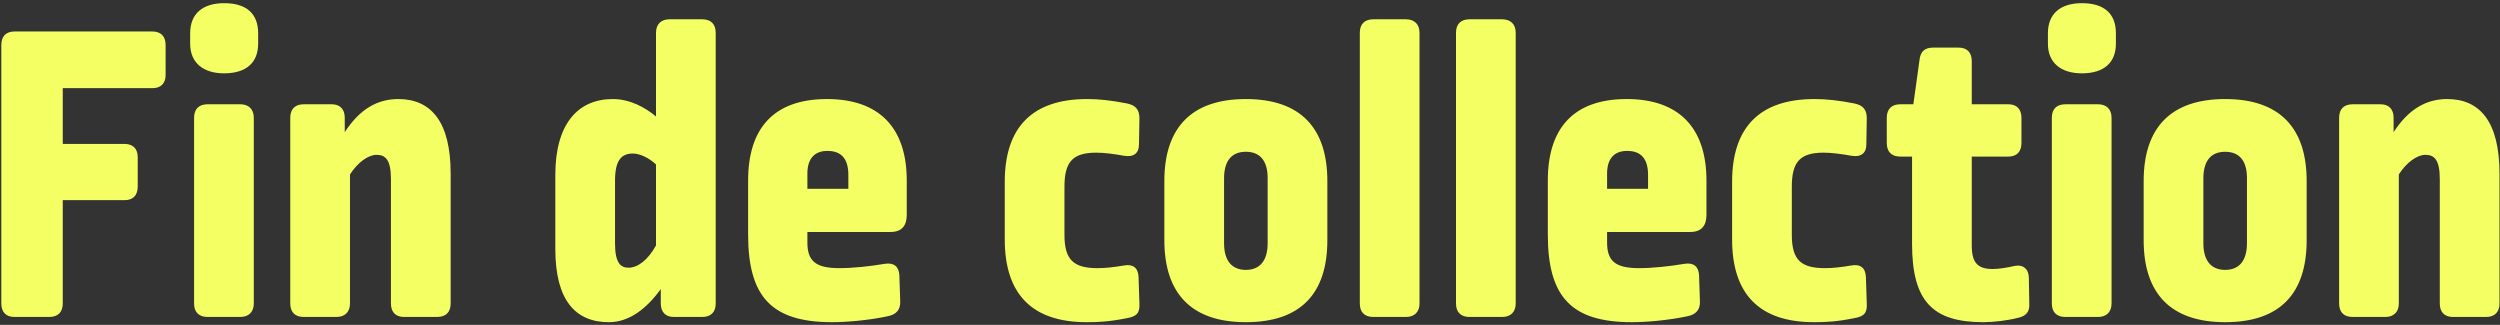 <svg width="631" height="82" viewBox="0 0 631 82" fill="none" xmlns="http://www.w3.org/2000/svg">
<rect x="0" y="0" width="631" height="82" fill="#333333" stroke="none"/>
<path d="M3.63 7.95H38.5C40.59 7.95 41.8 9.16 41.8 11.36V18.95C41.8 21.04 40.59 22.25 38.5 22.25H15.84V36.33H31.46C33.55 36.33 34.76 37.54 34.76 39.63V47.11C34.76 49.31 33.55 50.52 31.46 50.52H15.84V76.59C15.84 78.79 14.63 80 12.43 80H3.63C1.54 80 0.33 78.79 0.33 76.59V11.36C0.33 9.16 1.54 7.95 3.63 7.95ZM52.397 26.32H60.647C62.737 26.32 64.057 27.53 64.057 29.73V76.59C64.057 78.79 62.737 80 60.647 80H52.397C50.197 80 48.987 78.79 48.987 76.59V29.73C48.987 27.53 50.197 26.32 52.397 26.32ZM56.577 0.8C62.187 0.8 65.157 3.44 65.157 8.39V11.03C65.157 15.76 62.187 18.51 56.577 18.51C51.187 18.51 47.997 15.76 47.997 11.03V8.39C47.997 3.44 51.187 0.8 56.577 0.8ZM100.545 25C108.795 25 113.745 30.72 113.745 43.81V76.59C113.745 78.79 112.535 80 110.335 80H101.975C99.885 80 98.674 78.79 98.674 76.59V45.24C98.674 40.4 97.355 39.08 95.044 39.08C92.954 39.08 90.314 40.95 88.335 44.03V76.59C88.335 78.79 87.014 80 84.924 80H76.674C74.475 80 73.264 78.79 73.264 76.59V29.73C73.264 27.53 74.475 26.32 76.674 26.32H83.715C85.805 26.32 87.014 27.53 87.014 29.73V33.36C90.865 27.42 95.374 25 100.545 25ZM168.983 4.87H177.233C179.433 4.87 180.643 6.08 180.643 8.28V76.59C180.643 78.79 179.433 80 177.233 80H170.083C167.993 80 166.783 78.79 166.783 76.59V72.96C163.043 78.13 158.643 81.32 153.693 81.32C145.333 81.32 140.163 75.93 140.163 62.84V44.14C140.163 31.38 145.773 25 154.683 25C158.973 25 162.823 27.09 165.573 29.4V8.28C165.573 6.08 166.893 4.87 168.983 4.87ZM159.743 38.75C156.883 38.75 155.233 40.4 155.233 45.57V61.41C155.233 66.25 156.553 67.57 158.643 67.57C160.953 67.57 163.483 65.7 165.573 61.96V41.5C163.813 39.85 161.503 38.75 159.743 38.75ZM208.735 25C221.715 25 228.865 32.04 228.865 45.57V54.26C228.865 57.01 227.545 58.55 224.795 58.55H203.785V61.19C203.785 65.81 205.765 67.68 211.815 67.68C215.335 67.68 219.405 67.24 223.365 66.58C225.565 66.25 226.885 67.24 226.995 69.44L227.215 76.04C227.325 78.13 226.225 79.34 224.245 79.78C219.185 80.88 213.465 81.32 210.055 81.32C194.875 81.32 188.825 75.05 188.825 59.21V45.57C188.825 32.48 195.205 25 208.735 25ZM208.845 38.09C205.655 38.09 203.785 39.96 203.785 43.81V47.66H214.125V44.14C214.125 39.96 212.255 38.09 208.845 38.09ZM274.39 25C277.36 25 280.44 25.33 284.4 26.1C286.6 26.54 287.59 27.64 287.59 29.84L287.48 36.44C287.48 38.75 286.05 39.74 283.63 39.3C281.21 38.86 278.68 38.53 276.7 38.53C270.76 38.53 268.67 40.84 268.67 47.11V59.32C268.67 65.7 271.09 67.68 277.03 67.68C279.01 67.68 280.99 67.46 283.63 67.02C285.94 66.58 287.26 67.57 287.37 69.88L287.59 76.59C287.7 78.9 287.04 79.89 284.29 80.33C279.89 81.21 277.14 81.32 274.28 81.32C260.42 81.32 253.6 74.17 253.6 60.42V45.9C253.6 32.15 260.53 25 274.39 25ZM314.453 25C328.203 25 335.023 32.26 335.023 45.68V60.64C335.023 74.06 328.313 81.32 314.453 81.32C300.813 81.32 293.883 74.17 293.883 60.64V45.68C293.883 32.26 300.703 25 314.453 25ZM314.453 38.31C310.933 38.31 308.953 40.51 308.953 45.02V61.41C308.953 65.81 310.933 68.12 314.453 68.12C317.973 68.12 319.953 65.81 319.953 61.41V44.91C319.953 40.51 317.973 38.31 314.453 38.31ZM346.626 4.87H354.876C356.966 4.87 358.286 6.08 358.286 8.28V76.59C358.286 78.79 356.966 80 354.876 80H346.626C344.426 80 343.216 78.79 343.216 76.59V8.28C343.216 6.08 344.426 4.87 346.626 4.87ZM370.903 4.87H379.153C381.243 4.87 382.563 6.08 382.563 8.28V76.59C382.563 78.79 381.243 80 379.153 80H370.903C368.703 80 367.493 78.79 367.493 76.59V8.28C367.493 6.08 368.703 4.87 370.903 4.87ZM410.58 25C423.56 25 430.71 32.04 430.71 45.57V54.26C430.71 57.01 429.39 58.55 426.64 58.55H405.63V61.19C405.63 65.81 407.61 67.68 413.66 67.68C417.18 67.68 421.25 67.24 425.21 66.58C427.41 66.25 428.73 67.24 428.84 69.44L429.06 76.04C429.17 78.13 428.07 79.34 426.09 79.78C421.03 80.88 415.31 81.32 411.9 81.32C396.72 81.32 390.67 75.05 390.67 59.21V45.57C390.67 32.48 397.05 25 410.58 25ZM410.69 38.09C407.5 38.09 405.63 39.96 405.63 43.81V47.66H415.97V44.14C415.97 39.96 414.1 38.09 410.69 38.09ZM457.974 25C460.944 25 464.024 25.33 467.984 26.1C470.184 26.54 471.174 27.64 471.174 29.84L471.064 36.44C471.064 38.75 469.634 39.74 467.214 39.3C464.794 38.86 462.264 38.53 460.284 38.53C454.344 38.53 452.254 40.84 452.254 47.11V59.32C452.254 65.7 454.674 67.68 460.614 67.68C462.594 67.68 464.574 67.46 467.214 67.02C469.524 66.58 470.844 67.57 470.954 69.88L471.174 76.59C471.284 78.9 470.624 79.89 467.874 80.33C463.474 81.21 460.724 81.32 457.864 81.32C444.004 81.32 437.184 74.17 437.184 60.42V45.9C437.184 32.15 444.114 25 457.974 25ZM487.884 12.02H494.374C496.464 12.02 497.674 13.23 497.674 15.43V26.32H506.914C509.004 26.32 510.214 27.53 510.214 29.73V36.11C510.214 38.31 509.004 39.52 506.914 39.52H497.674V61.96C497.674 66.25 499.104 67.9 502.954 67.9C504.384 67.9 506.584 67.57 508.454 67.13C510.654 66.69 512.084 67.9 512.084 70.21L512.194 76.7C512.304 78.79 511.314 79.78 509.334 80.22C506.804 80.88 503.174 81.32 500.644 81.32C487.884 81.32 482.604 76.15 482.604 61.52V39.52H479.634C477.434 39.52 476.224 38.31 476.224 36.11V29.73C476.224 27.53 477.434 26.32 479.634 26.32H482.934L484.474 15.21C484.694 13.01 485.794 12.02 487.884 12.02ZM521.294 26.32H529.544C531.634 26.32 532.954 27.53 532.954 29.73V76.59C532.954 78.79 531.634 80 529.544 80H521.294C519.094 80 517.884 78.79 517.884 76.59V29.73C517.884 27.53 519.094 26.32 521.294 26.32ZM525.474 0.8C531.084 0.8 534.054 3.44 534.054 8.39V11.03C534.054 15.76 531.084 18.51 525.474 18.51C520.084 18.51 516.894 15.76 516.894 11.03V8.39C516.894 3.44 520.084 0.8 525.474 0.8ZM561.631 25C575.381 25 582.201 32.26 582.201 45.68V60.64C582.201 74.06 575.491 81.32 561.631 81.32C547.991 81.32 541.061 74.17 541.061 60.64V45.68C541.061 32.26 547.881 25 561.631 25ZM561.631 38.31C558.111 38.31 556.131 40.51 556.131 45.02V61.41C556.131 65.81 558.111 68.12 561.631 68.12C565.151 68.12 567.131 65.81 567.131 61.41V44.91C567.131 40.51 565.151 38.31 561.631 38.31ZM617.673 25C625.923 25 630.873 30.72 630.873 43.81V76.59C630.873 78.79 629.663 80 627.463 80H619.103C617.013 80 615.803 78.79 615.803 76.59V45.24C615.803 40.4 614.483 39.08 612.173 39.08C610.083 39.08 607.443 40.95 605.463 44.03V76.59C605.463 78.79 604.143 80 602.053 80H593.803C591.603 80 590.393 78.79 590.393 76.59V29.73C590.393 27.53 591.603 26.32 593.803 26.32H600.843C602.933 26.32 604.143 27.53 604.143 29.73V33.36C607.993 27.42 612.503 25 617.673 25Z" fill="#F4FF64"/>
</svg>
